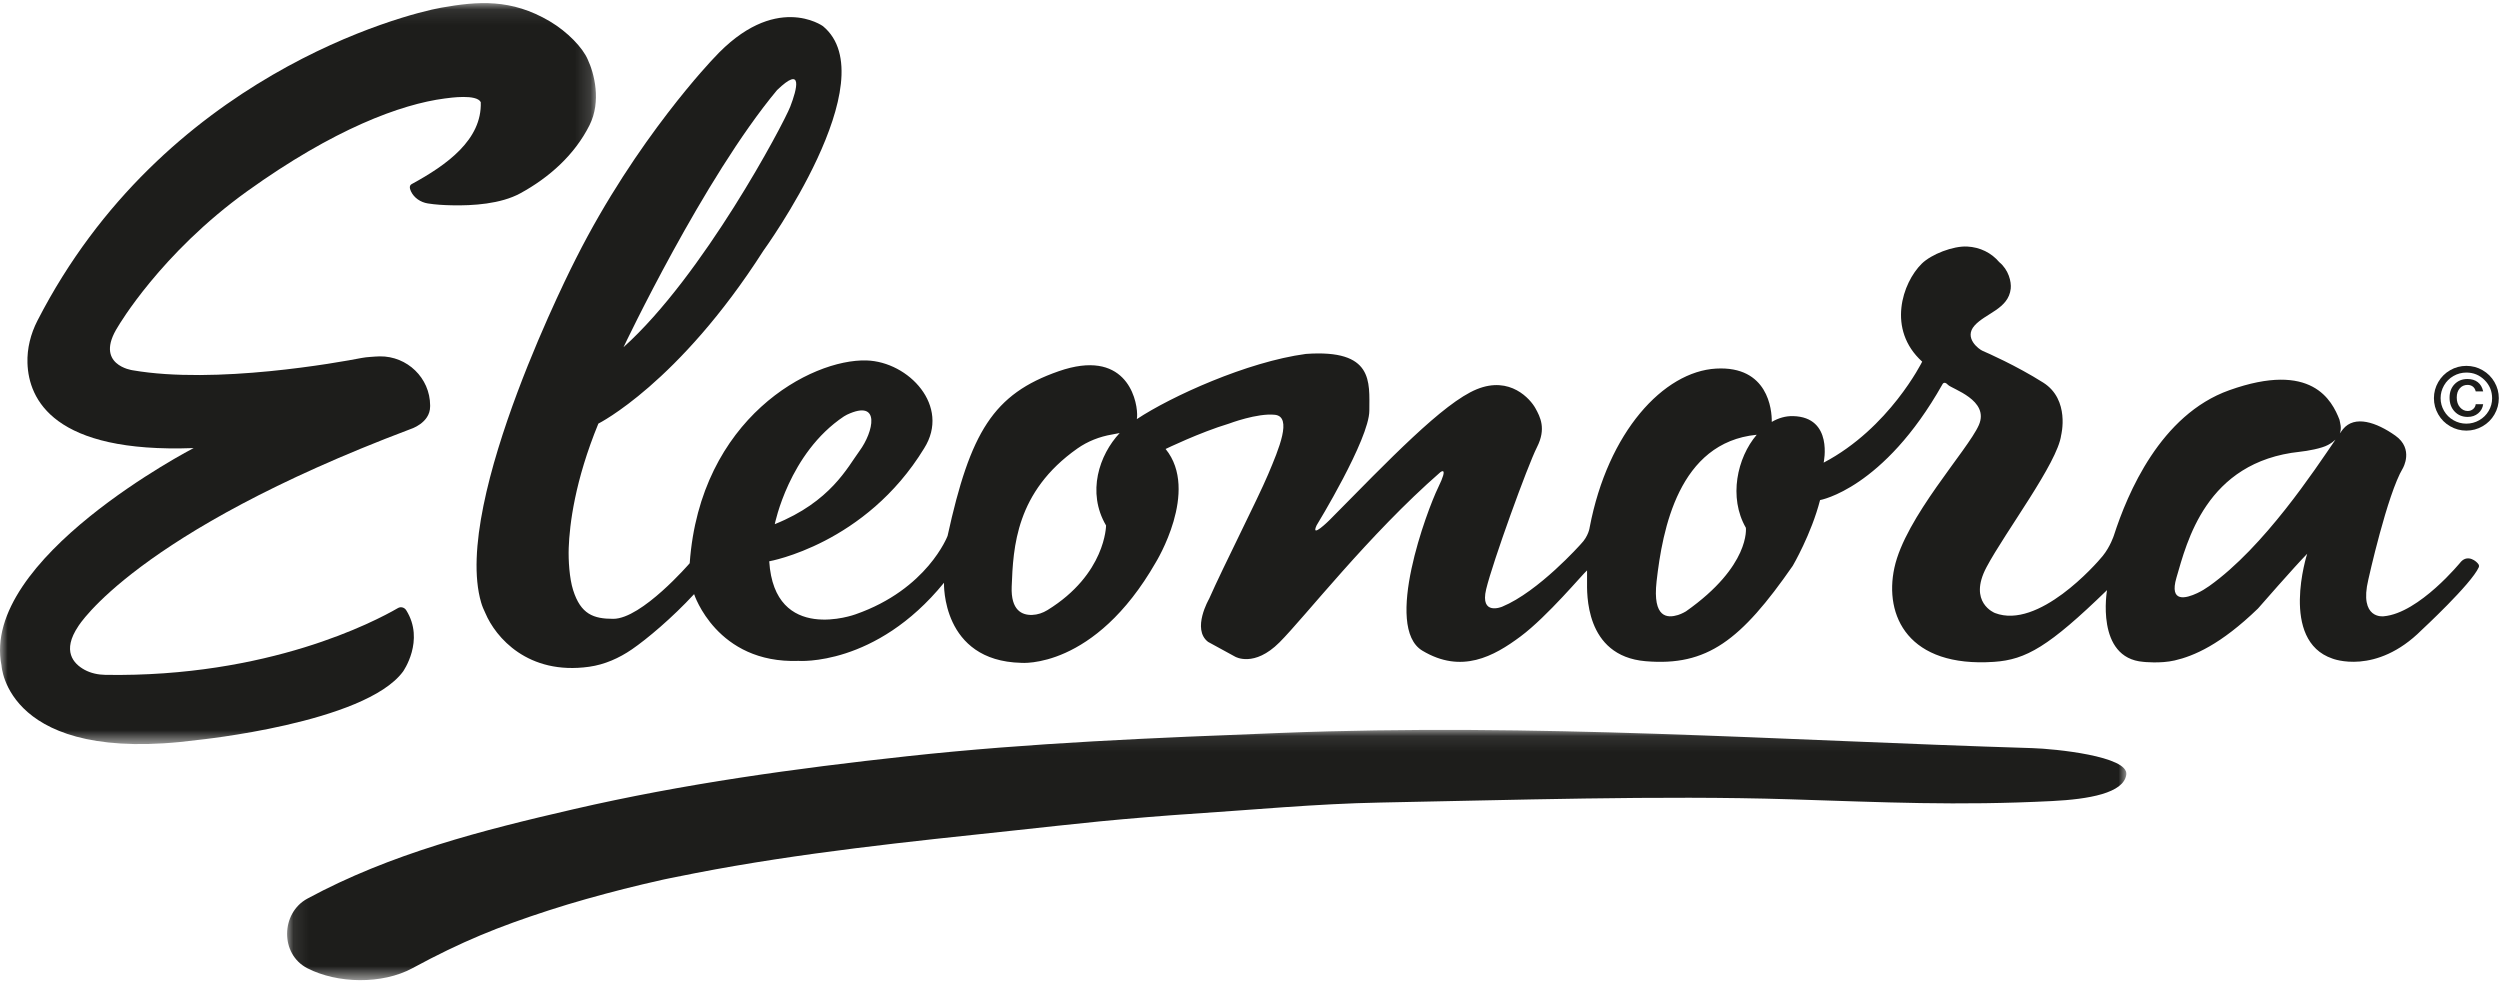 <?xml version="1.0" encoding="UTF-8"?>
<svg width="163px" height="64px" viewBox="0 0 163 64" version="1.1" xmlns="http://www.w3.org/2000/svg" xmlns:xlink="http://www.w3.org/1999/xlink">
    <title>logo-eleonora</title>
    <defs>
        <polygon id="path-1" points="5.07482043e-06 0.094 38.856 0.094 38.856 48.406 5.07482043e-06 48.406"></polygon>
        <polygon id="path-3" points="0.089 0.088 120.01 0.088 120.01 16.405 0.089 16.405"></polygon>
    </defs>
    <g id="Symbols" stroke="none" stroke-width="1" fill="none" fill-rule="evenodd">
        <g id="logo-eleonora">
            <g id="Group-3" transform="translate(0, 0.109)">
                <mask id="mask-2" fill="white">
                    <use xlink:href="#path-1"></use>
                </mask>
                <g id="Clip-2"></g>
                <path d="M26.274,43.681 C26.274,43.681 27.722,41.652 26.485,39.678 C26.371,39.495 26.135,39.428 25.948,39.536 C24.444,40.409 17.497,44.064 6.871,43.892 C6.402,43.884 5.928,43.787 5.515,43.562 C4.788,43.165 4.021,42.334 5.104,40.722 C5.104,40.722 8.784,34.655 26.736,27.879 C26.736,27.879 28.047,27.49 28.044,26.39 C28.044,26.39 28.045,26.367 28.045,26.325 C28.037,24.537 26.552,23.105 24.764,23.126 C24.57,23.129 24.36,23.147 24.138,23.163 C23.94,23.177 23.764,23.195 23.58,23.23 C22.037,23.531 14.049,24.968 8.645,24.032 C8.645,24.032 6.092,23.69 7.699,21.175 C7.699,21.175 10.472,16.41 16.125,12.353 C21.777,8.297 26.14,6.685 28.997,6.312 C29.364,6.264 31.075,6.017 31.346,6.55 C31.431,9.006 29.127,10.649 26.844,11.893 C26.681,11.982 26.701,12.164 26.79,12.358 C26.992,12.792 27.42,13.08 27.893,13.155 C28.406,13.237 28.906,13.264 29.449,13.276 C30.833,13.309 32.648,13.19 33.92,12.497 C35.802,11.472 37.471,9.986 38.439,8.049 C39.221,6.486 38.739,4.661 38.324,3.777 C38.007,3.019 37.01,1.967 35.841,1.277 C33.33,-0.203 31.168,-0.034 28.757,0.394 C26.379,0.817 10.629,4.84 2.438,20.803 C2,21.656 1.759,22.609 1.791,23.567 C1.869,25.943 3.506,29.449 12.625,29.105 C12.625,29.105 -1.307,36.313 0.1,43.291 C0.1,43.291 0.415,49.78 12.862,48.141 C12.862,48.141 23.792,47.04 26.274,43.681" id="Fill-1" fill="#1D1D1B" mask="url(#mask-2)"></path>
            </g>
            <path d="M144.04,38.212 C143.792,38.388 143.532,38.545 143.257,38.674 C142.539,39.012 141.415,39.327 141.905,37.663 C142.574,35.393 143.804,30.098 149.959,29.454 C150.45,29.402 151.373,29.238 151.789,29.009 C151.996,28.896 152.152,28.78 152.272,28.666 C150.938,30.613 147.627,35.662 144.04,38.212 M113.83,34.41 L113.831,34.41 C113.831,34.411 114.147,36.889 109.925,39.86 C109.925,39.86 109.663,40.02 109.404,40.099 C108.736,40.304 107.735,40.33 108.01,37.898 C108.391,34.534 109.444,28.844 114.538,28.346 C113.256,29.846 112.693,32.438 113.83,34.41 M72.115,34.261 L72.115,34.261 C72.115,34.262 72.101,37.431 68.294,39.779 C67.994,39.964 67.65,40.081 67.298,40.093 C66.637,40.116 65.903,39.801 65.962,38.251 C66.06,35.671 66.232,32.068 70.245,29.243 C70.916,28.771 71.695,28.466 72.505,28.33 C72.689,28.299 72.853,28.268 73.004,28.234 C71.674,29.651 70.844,32.096 72.115,34.261 M50.664,5.875 L50.664,5.875 C52.382,4.219 51.968,5.811 51.523,6.957 C51.077,8.103 45.827,18.001 40.656,22.634 C40.655,22.635 40.653,22.637 40.654,22.635 C40.701,22.536 45.88,11.611 50.664,5.875 M55.025,27.149 C55.09,27.112 55.158,27.074 55.223,27.037 C57.459,25.986 56.948,28.167 56.04,29.401 C55.264,30.456 54.165,32.711 50.515,34.176 C50.515,34.176 50.515,34.176 50.515,34.176 C50.517,34.167 51.436,29.542 55.025,27.149 M160.462,36.617 C160.462,36.617 157.731,39.984 155.413,40.182 C155.413,40.182 153.789,40.406 154.416,37.784 C154.416,37.784 155.646,32.228 156.665,30.53 C156.665,30.53 157.406,29.272 156.175,28.402 C154.944,27.532 153.525,27.049 152.761,27.983 C152.708,28.048 152.638,28.142 152.556,28.258 C152.697,27.896 152.567,27.571 152.534,27.365 C152.045,26.113 150.739,23.521 145.348,25.443 C140.861,27.043 138.714,32.16 137.823,34.919 C137.823,34.919 137.592,35.636 137.099,36.246 C136.643,36.811 132.895,41.052 130.073,39.97 C130.073,39.97 128.291,39.291 129.522,36.977 C130.752,34.664 134.154,30.18 134.387,28.376 C134.387,28.376 134.981,26.06 133.22,24.947 C131.459,23.834 129.528,22.986 129.274,22.88 C129.019,22.773 128.022,22.03 128.743,21.224 C129.465,20.418 130.95,20.141 131.099,18.826 C131.15,18.367 130.96,17.59 130.354,17.093 C129.835,16.479 129.098,16.118 128.263,16.074 C127.346,16.026 125.925,16.575 125.299,17.191 C124.038,18.429 123.009,21.479 125.327,23.58 C125.327,23.58 125.327,23.58 125.327,23.58 C125.325,23.584 123.186,27.916 118.902,30.165 C118.902,30.165 118.902,30.165 118.902,30.165 C118.904,30.155 119.555,27.194 116.907,27.13 C116.42,27.118 115.95,27.257 115.519,27.509 C115.535,26.711 115.273,23.843 111.89,24.032 C108.474,24.223 104.834,28.149 103.646,34.388 C103.646,34.388 103.581,34.955 103.073,35.471 C103.073,35.471 100.324,38.571 97.938,39.558 C97.938,39.558 96.475,40.174 96.899,38.412 C97.323,36.651 99.596,30.366 100.211,29.156 C100.826,27.947 100.423,27.183 100.105,26.61 C99.787,26.037 98.471,24.487 96.286,25.379 C94.1,26.27 90.554,29.995 86.671,33.922 C86.671,33.922 85.42,35.163 85.843,34.252 C85.843,34.252 89.281,28.637 89.281,26.769 C89.281,24.902 89.578,22.758 85.143,23.076 C81.311,23.59 76.357,25.846 74.122,27.326 C74.137,27.23 74.143,27.124 74.141,27.006 C74.12,25.86 73.292,22.719 69.027,24.204 C64.763,25.69 63.267,28.17 61.782,34.94 C61.782,34.941 60.466,38.421 55.777,40.055 C55.777,40.055 50.494,42.007 50.154,36.596 C50.154,36.596 50.154,36.596 50.154,36.596 C50.16,36.595 56.436,35.489 60.254,29.231 C61.994,26.472 59.24,23.583 56.499,23.501 C52.883,23.393 45.647,27.257 44.969,36.723 L44.969,36.723 C44.967,36.724 41.843,40.348 39.984,40.348 C38.699,40.348 37.866,40.054 37.366,38.469 C37.125,37.706 37.052,36.526 37.08,35.726 C37.134,34.2 37.478,31.356 39.014,27.618 L39.015,27.618 C39.017,27.617 44.235,25.006 49.772,16.348 C49.772,16.348 57.868,5.189 53.655,1.704 L53.655,1.704 C53.654,1.704 50.525,-0.564 46.526,3.805 C46.526,3.805 41.497,9.026 37.551,16.858 C37.551,16.858 29.436,32.647 31.369,39.279 C31.439,39.52 31.535,39.748 31.645,39.974 C32.311,41.551 34.414,44.033 38.411,43.473 C39.419,43.332 40.365,42.912 41.205,42.335 C42.177,41.668 43.83,40.282 45.256,38.737 C45.256,38.737 46.722,43.281 52.064,43.09 C52.064,43.09 57.092,43.472 61.548,37.997 L61.549,37.996 C61.547,38.035 61.378,43.09 66.577,43.217 C66.577,43.217 71.351,43.663 75.362,36.659 C75.362,36.659 78.226,32.011 75.998,29.274 C75.998,29.273 75.998,29.273 75.998,29.273 C76.002,29.271 78.228,28.191 80.136,27.618 C80.136,27.618 81.982,26.918 83.128,27.045 C84.273,27.172 83.382,29.273 82.682,30.929 C81.982,32.584 79.786,36.885 78.831,39.049 C78.831,39.049 77.685,41.023 78.767,41.851 L80.536,42.818 C80.536,42.818 81.766,43.539 83.421,41.884 C85.076,40.228 89.249,34.853 93.909,30.79 C93.909,30.79 94.482,30.326 93.766,31.791 C93.05,33.255 90.193,40.896 92.739,42.424 C95.286,43.952 97.387,42.806 99.148,41.49 C100.909,40.174 103.216,37.399 103.476,37.19 L103.476,37.89 C103.476,38.591 103.285,42.772 107.295,43.111 C111.305,43.451 113.512,41.753 116.886,36.893 C116.886,36.893 118.095,34.834 118.668,32.606 L118.668,32.605 C118.671,32.605 122.803,31.876 126.643,25.065 C126.643,25.065 126.749,24.811 127.003,25.087 C127.258,25.363 129.741,26.084 129.019,27.718 C128.298,29.352 124.225,33.73 123.514,37.02 C122.835,40.162 124.422,43.533 130.009,43.153 C132.097,43.012 133.582,42.159 137.378,38.476 C137.379,38.475 136.604,42.905 139.748,43.153 C139.748,43.153 140.856,43.277 141.786,43.062 C143.025,42.776 144.776,42.04 147.222,39.674 L147.222,39.674 C147.222,39.674 149.624,36.92 150.426,36.108 C150.427,36.108 150.427,36.107 150.427,36.107 C150.425,36.114 148.609,41.77 152.082,42.942 C152.082,42.942 154.904,44.066 157.896,41.074 C157.896,41.074 161.136,38.073 161.616,36.985 C161.643,36.922 161.635,36.853 161.599,36.795 C161.475,36.593 160.917,36.14 160.462,36.617" id="Fill-4" fill="#1D1D1B"></path>
            <g id="Group-8" transform="translate(18.629, 47.501)">
                <mask id="mask-4" fill="white">
                    <use xlink:href="#path-3"></use>
                </mask>
                <g id="Clip-7"></g>
                <path d="M113.895,1.277 C97.126,0.764 81.621,-0.37 64.843,0.287 C56.706,0.605 48.624,0.923 40.533,1.804 C33.227,2.6 25.964,3.598 18.798,5.253 C12.788,6.64 6.847,8.149 1.412,11.089 C-0.319,12.026 -0.384,14.705 1.412,15.629 C3.375,16.639 6.297,16.688 8.254,15.629 C11.516,13.864 13.88,12.917 17.154,11.854 C18.761,11.332 20.391,10.881 22.027,10.463 C22.853,10.253 23.682,10.06 24.513,9.872 C24.564,9.86 24.609,9.85 24.65,9.841 C24.722,9.826 24.841,9.802 25.027,9.763 C25.586,9.646 26.146,9.536 26.706,9.428 C33.603,8.091 40.604,7.379 47.583,6.636 C49.418,6.441 51.25,6.231 53.086,6.052 C54.088,5.954 55.092,5.866 56.095,5.783 C56.597,5.741 57.098,5.703 57.6,5.664 C57.843,5.646 58.086,5.628 58.329,5.611 C58.375,5.608 58.537,5.598 58.822,5.578 C62.999,5.306 67.184,4.903 71.368,4.825 C79.747,4.67 89.657,4.35 98.032,4.612 C104.254,4.806 108.951,5.041 115.169,4.728 C117.545,4.609 119.846,4.216 120.006,3.002 C120.165,1.796 115.309,1.32 113.895,1.277" id="Fill-6" fill="#1D1D1B" mask="url(#mask-4)"></path>
            </g>
            <path d="M160.883,25.095 C161.021,25.095 161.136,25.132 161.23,25.206 C161.323,25.279 161.386,25.384 161.417,25.52 L161.903,25.52 C161.846,25.257 161.729,25.056 161.553,24.918 C161.376,24.78 161.151,24.711 160.877,24.711 C160.537,24.711 160.257,24.824 160.039,25.048 C159.82,25.273 159.711,25.566 159.711,25.927 C159.711,26.298 159.822,26.601 160.043,26.834 C160.264,27.067 160.548,27.183 160.894,27.183 C161.164,27.183 161.392,27.105 161.578,26.949 C161.763,26.792 161.872,26.593 161.903,26.352 L161.417,26.352 C161.401,26.483 161.344,26.589 161.246,26.672 C161.149,26.755 161.032,26.797 160.894,26.797 C160.699,26.797 160.531,26.716 160.391,26.555 C160.251,26.394 160.18,26.183 160.18,25.921 C160.18,25.667 160.246,25.466 160.379,25.318 C160.511,25.169 160.679,25.095 160.883,25.095" id="Fill-9" fill="#1D1D1B"></path>
            <path d="M162.262,26.792 C162.113,27.047 161.908,27.25 161.646,27.399 C161.385,27.548 161.104,27.622 160.804,27.622 C160.506,27.622 160.227,27.548 159.966,27.399 C159.706,27.25 159.501,27.047 159.352,26.79 C159.203,26.533 159.128,26.256 159.128,25.96 C159.128,25.663 159.203,25.386 159.352,25.127 C159.501,24.868 159.706,24.664 159.966,24.515 C160.227,24.366 160.508,24.291 160.81,24.291 C161.274,24.291 161.669,24.455 161.996,24.782 C162.322,25.109 162.486,25.505 162.486,25.971 C162.486,26.264 162.411,26.537 162.262,26.792 M162.639,24.91 C162.45,24.584 162.193,24.327 161.866,24.138 C161.539,23.949 161.186,23.855 160.807,23.855 C160.428,23.855 160.075,23.949 159.748,24.138 C159.421,24.327 159.163,24.584 158.975,24.91 C158.786,25.236 158.692,25.587 158.692,25.962 C158.692,26.34 158.786,26.692 158.975,27.019 C159.163,27.346 159.422,27.604 159.749,27.792 C160.077,27.981 160.429,28.076 160.807,28.076 C161.184,28.076 161.537,27.981 161.864,27.792 C162.192,27.604 162.45,27.346 162.639,27.019 C162.828,26.692 162.922,26.34 162.922,25.962 C162.922,25.587 162.828,25.236 162.639,24.91" id="Fill-11" fill="#1D1D1B"></path>
        </g>
    </g>
</svg>